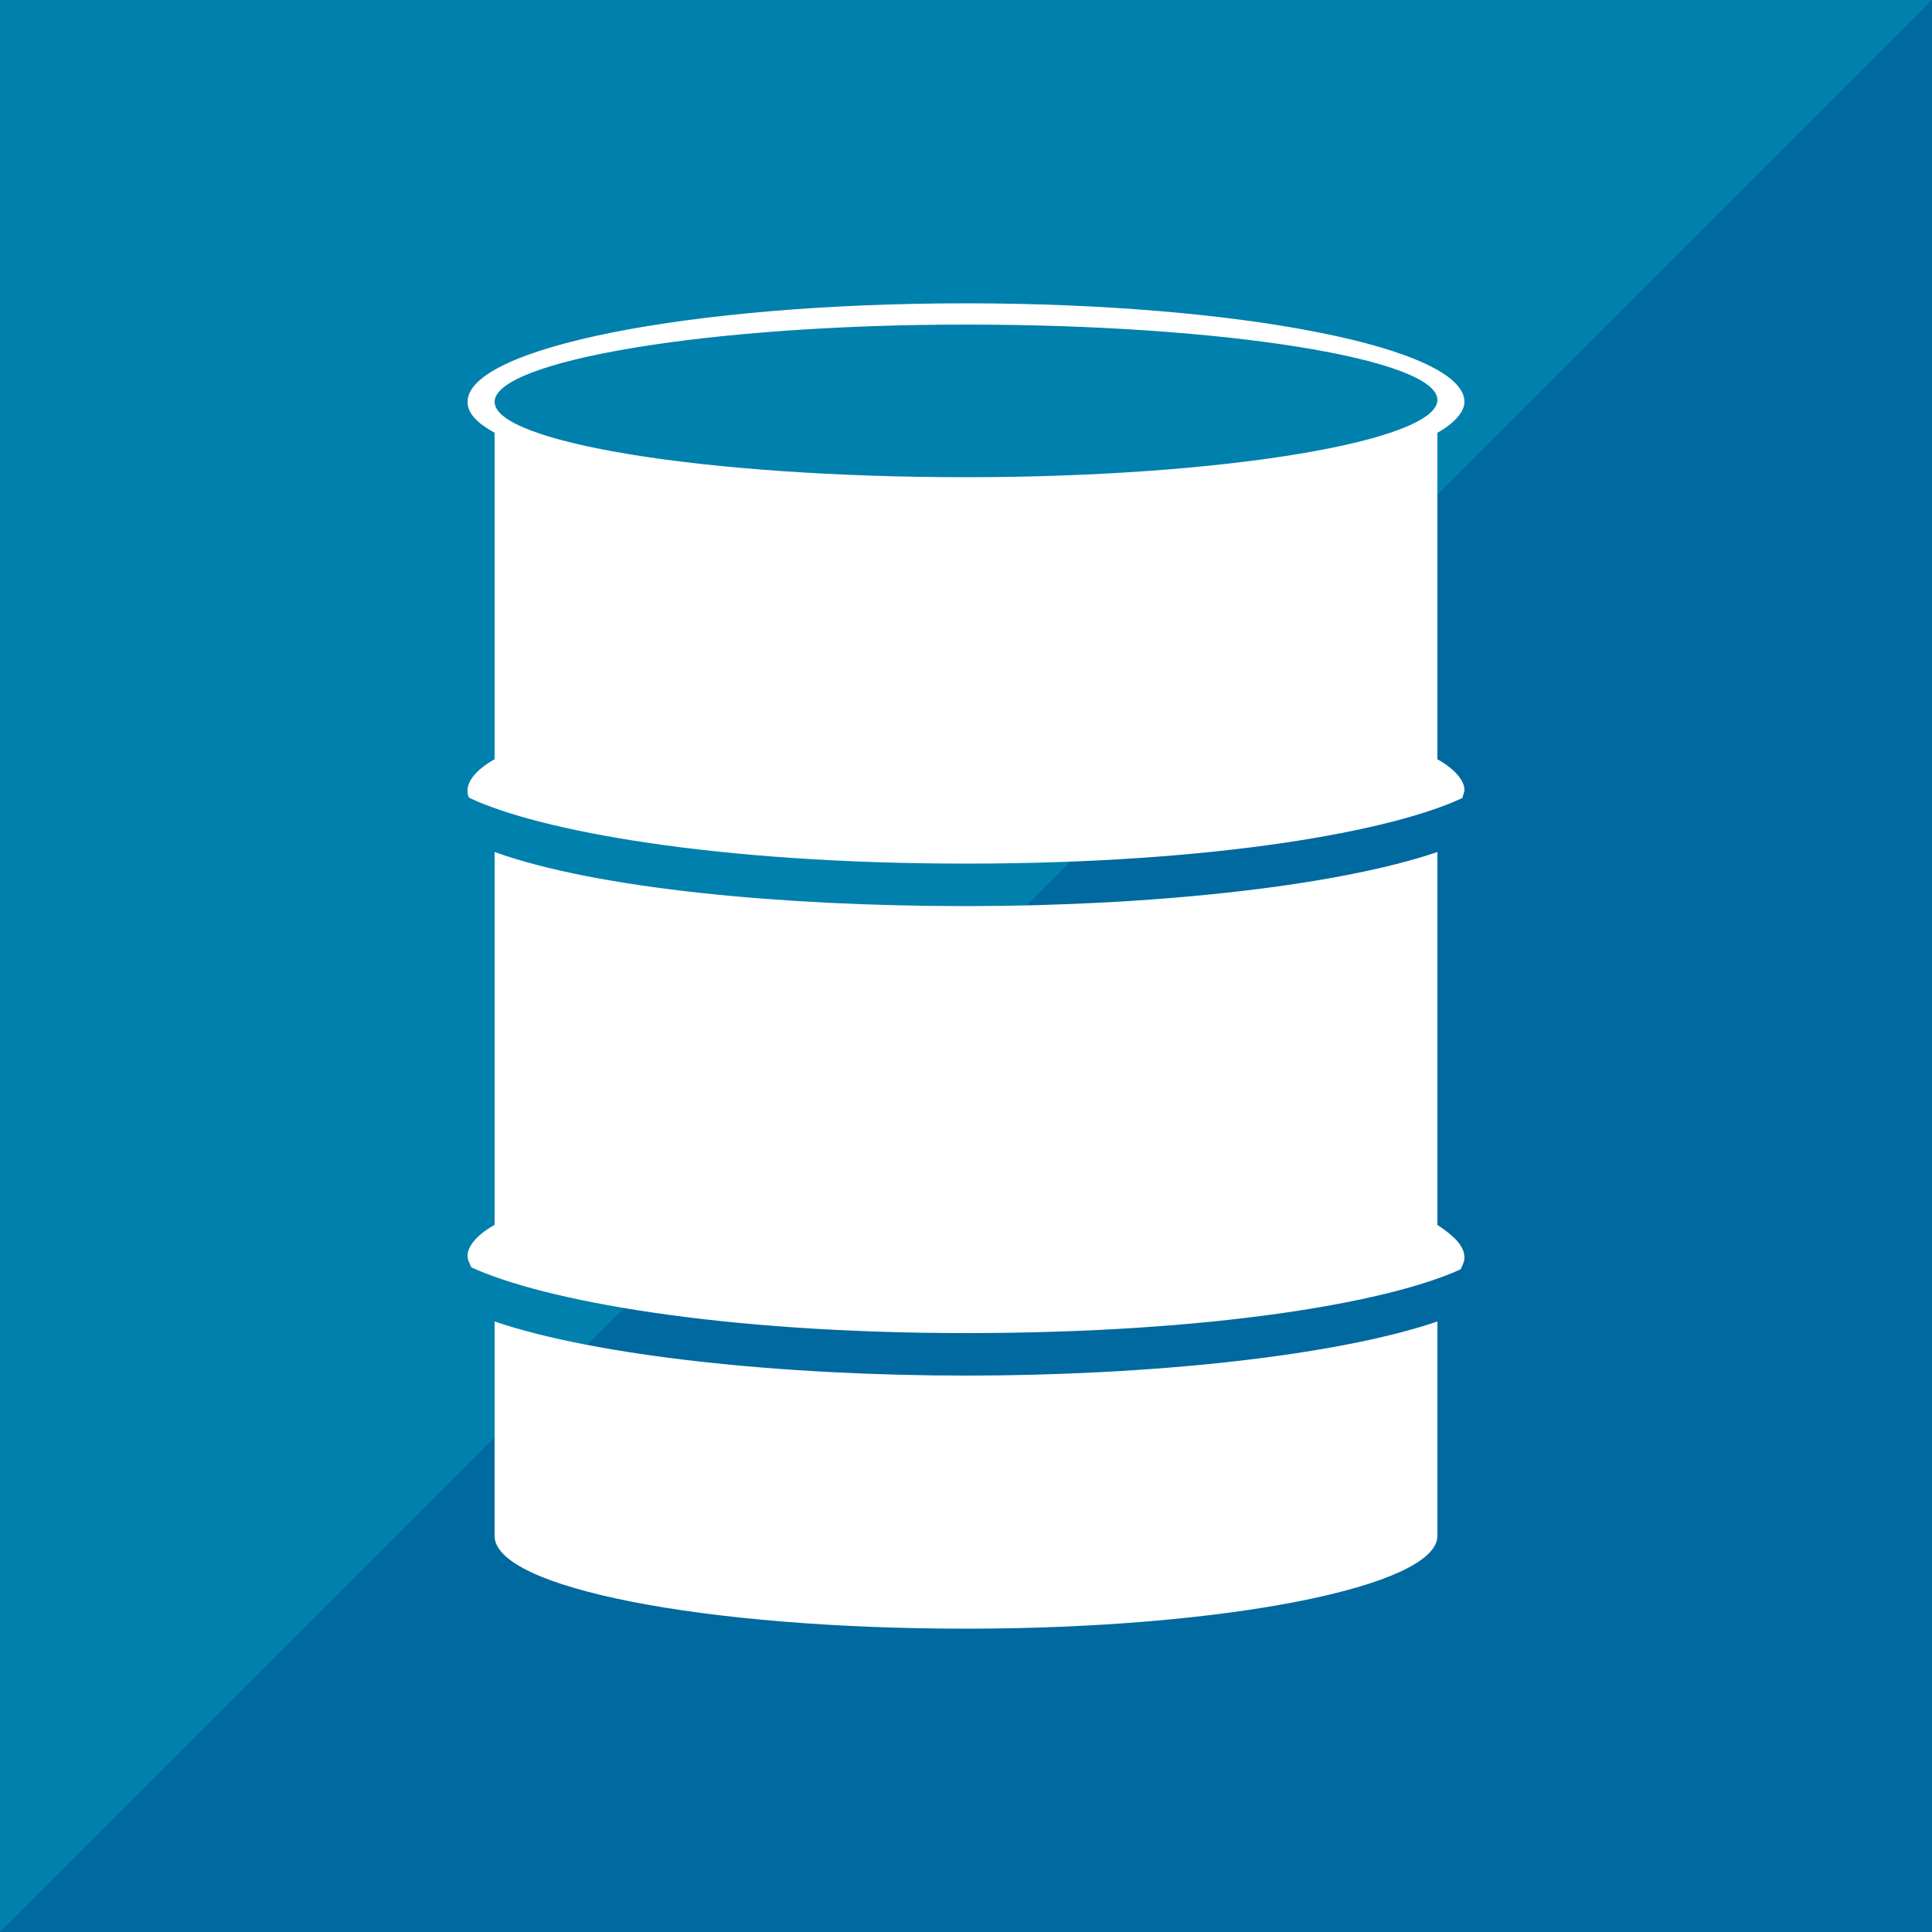 <?xml version="1.0" encoding="utf-8"?>
<!-- Generator: Adobe Illustrator 24.3.0, SVG Export Plug-In . SVG Version: 6.00 Build 0)  -->
<svg version="1.1" id="Layer_1" xmlns="http://www.w3.org/2000/svg" xmlns:xlink="http://www.w3.org/1999/xlink" x="0px" y="0px"
	 viewBox="0 0 100 100" style="enable-background:new 0 0 100 100;" xml:space="preserve">
<style type="text/css">
	.st0{fill:#0080AC;}
	.st1{opacity:0.3;fill:#003380;}
	.st2{fill:#FFFFFF;}
</style>
<g>
	<rect x="0" y="0" class="st0" width="100" height="100"/>
	<polygon class="st1" points="100,100 0,100 100,0 	"/>
	<g>
		<g>
			<path class="st2" d="M74.4,63.4V44.1c-5.3,1.8-14.9,2.8-24.4,2.8c-9.5,0-19.1-0.9-24.4-2.8v19.3c-0.9,0.5-1.4,1.1-1.4,1.6
				c0,0.2,0.1,0.4,0.2,0.6C28.1,67.3,37.2,69,50,69c12.8,0,21.9-1.6,25.6-3.3c0.1-0.2,0.2-0.4,0.2-0.6C75.8,64.5,75.3,64,74.4,63.4z
				"/>
			<path class="st2" d="M25.6,68.4v11.1c0,2.7,10.9,4.8,24.4,4.8c13.5,0,24.4-2.2,24.4-4.8V68.4c-5.3,1.8-14.9,2.8-24.4,2.8
				C40.5,71.2,30.9,70.2,25.6,68.4z"/>
			<path class="st2" d="M74.4,39.3V22.4c0.9-0.5,1.4-1.1,1.4-1.6c0-2.8-11.6-5.1-25.8-5.1c-14.3,0-25.8,2.3-25.8,5.1
				c0,0.6,0.5,1.1,1.4,1.6v16.9c-0.9,0.5-1.4,1.1-1.4,1.6c0,0.1,0,0.3,0.1,0.4C27.9,43,37,44.7,50,44.7c13,0,22.1-1.7,25.7-3.4
				c0-0.1,0.1-0.3,0.1-0.4C75.8,40.4,75.3,39.8,74.4,39.3z M50,16.8c13.5,0,24.4,1.8,24.4,3.9S63.5,24.7,50,24.7
				c-13.5,0-24.4-1.8-24.4-3.9S36.5,16.8,50,16.8z"/>
		</g>
	</g>
</g>
</svg>
